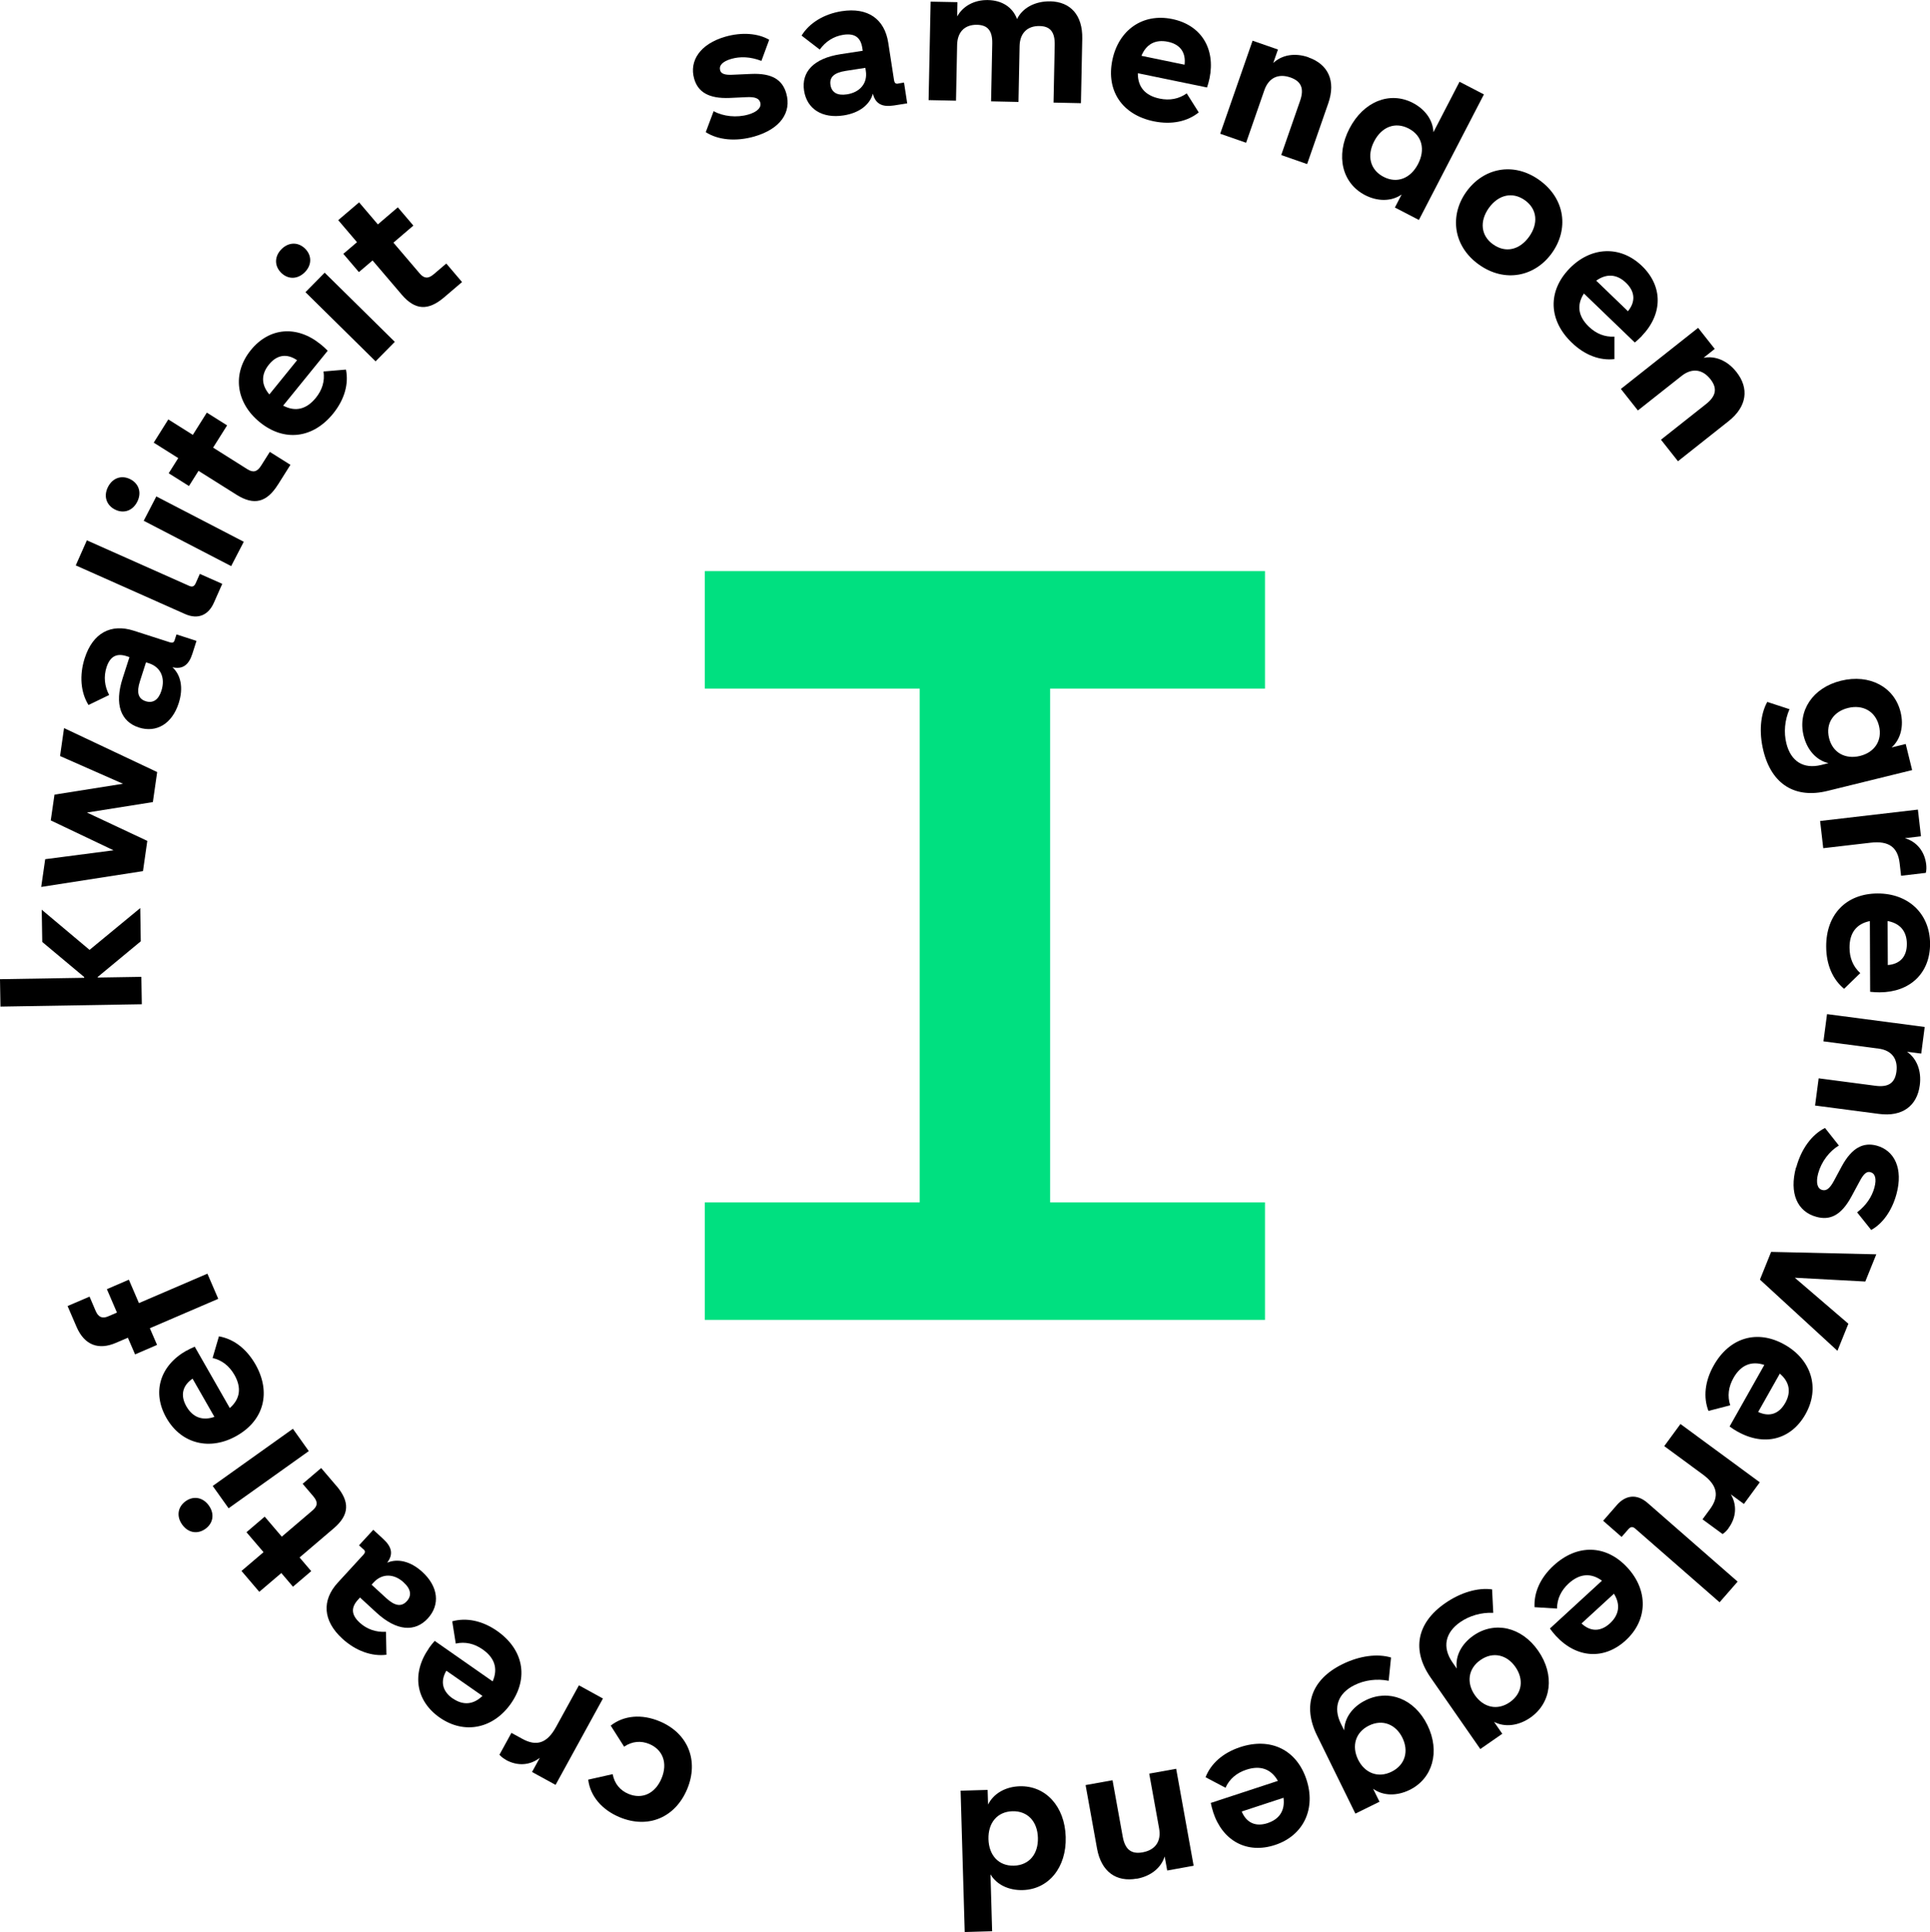 <?xml version="1.0" encoding="UTF-8"?>
<svg xmlns="http://www.w3.org/2000/svg" xmlns:xlink="http://www.w3.org/1999/xlink" id="Layer_2" data-name="Layer 2" viewBox="0 0 295.07 295.31">
  <defs>
    <style>
      .cls-1 {
        mask: url(#mask);
      }

      .cls-2, .cls-3, .cls-4 {
        stroke-width: 0px;
      }

      .cls-3 {
        fill: #fff;
      }

      .cls-4 {
        fill: #00e080;
      }
    </style>
    <mask id="mask" x="-2.26" y="-8.4" width="305.55" height="305.81" maskUnits="userSpaceOnUse">
      <g id="mask0_2054_15479" data-name="mask0 2054 15479">
        <path class="cls-3" d="m303.29-8.4H-2.26v305.81h305.55V-8.4Z"></path>
      </g>
    </mask>
  </defs>
  <g id="Layer_1-2" data-name="Layer 1">
    <g class="cls-1">
      <g>
        <path class="cls-2" d="m115.34,20.86c-2.84.81-5.55.55-7.44-.66l1.2-3.2c1.49.8,3.52,1.02,5.3.51,1.42-.41,2.05-1.11,1.83-1.85-.18-.62-.8-.88-2.11-.81l-2.57.12c-3.25.13-4.85-.94-5.42-2.93-.79-2.75.93-5.33,4.76-6.43,2.55-.73,5.01-.52,6.71.47l-1.19,3.23c-1.69-.65-3.24-.7-4.6-.31-1.39.4-1.91,1.04-1.71,1.75.15.51.68.76,2.04.67l2.67-.12c3.3-.15,4.82.95,5.4,2.97.84,2.92-.92,5.45-4.87,6.59Z"></path>
        <path class="cls-2" d="m137.33,12.76l.88-.14.49,3.18-2.04.32c-1.81.28-2.82-.25-3.21-1.8-.46,1.65-2.02,2.94-4.47,3.32-3.27.51-5.62-.98-6.05-3.78-.44-2.86,1.45-4.94,5.59-5.58l3.38-.52-.07-.44c-.25-1.63-1.19-2.27-2.91-2-1.46.23-2.71,1.02-3.59,2.26l-2.78-2.14c1.17-1.91,3.4-3.3,6.14-3.73,4-.62,6.55,1.2,7.11,4.82l.88,5.69c.08.5.25.62.65.56Zm-7.84,1.66c2.04-.32,3.17-1.74,2.88-3.58l-.07-.47-2.98.46c-1.84.28-2.53.99-2.35,2.16.18,1.14,1.03,1.66,2.52,1.43Z"></path>
        <path class="cls-2" d="m160.53.2c3.16.06,5,2.14,4.93,5.71l-.2,9.86-4.19-.09.18-8.82c.04-1.92-.65-2.85-2.3-2.88-1.86-.04-3.03,1.06-3.07,3.07l-.17,8.53-4.19-.09.18-8.82c.04-1.92-.65-2.85-2.33-2.88-1.83-.04-3,1.06-3.04,3.07l-.17,8.53-4.19-.09.31-15.05,4.1.08-.04,2.18c.86-1.55,2.59-2.55,4.72-2.5,2.12.04,3.76,1.08,4.43,2.9.83-1.7,2.77-2.75,5.07-2.7Z"></path>
        <path class="cls-2" d="m184.92,11.97c-.1.46-.22.92-.38,1.4l-10.58-2.18c-.02,2.14,1.16,3.43,3.33,3.88,1.53.32,2.94.06,4.14-.8l1.84,2.91c-1.73,1.39-4.13,1.92-6.88,1.36-4.8-.99-7.3-4.64-6.33-9.35.94-4.57,4.62-7.22,9.16-6.28,4.37.9,6.64,4.47,5.7,9.07Zm-6.38-5.59c-1.91-.39-3.3.38-4.03,2.15l6.59,1.36c.23-1.85-.65-3.12-2.56-3.51Z"></path>
        <path class="cls-2" d="m200.04,8.77c3.01,1.05,4.22,3.59,3.04,7l-3.24,9.31-3.96-1.38,2.88-8.28c.64-1.84.23-2.98-1.47-3.58-1.84-.64-3.32.03-3.99,1.95l-2.79,8.03-3.96-1.38,4.95-14.22,3.88,1.35-.72,2.06c1.31-1.23,3.28-1.61,5.4-.87Z"></path>
        <path class="cls-2" d="m223.15,12.5l3.72,1.93-9.94,19.19-3.67-1.9,1.03-1.99c-1.56,1.09-3.69,1.08-5.6.09-3.49-1.81-4.54-6.01-2.38-10.17,2.16-4.17,6.19-5.73,9.68-3.93,1.89.98,3.09,2.63,3.16,4.49l3.99-7.71Zm-11.62,14.53c2.07,1.07,4.13.24,5.27-1.96,1.14-2.2.63-4.36-1.44-5.43-2.07-1.07-4.13-.24-5.27,1.96-1.14,2.2-.63,4.36,1.44,5.43Z"></path>
        <path class="cls-2" d="m226.09,40.43c-3.98-2.85-4.47-7.56-1.9-11.13,2.58-3.6,7.17-4.63,11.15-1.78,4.01,2.87,4.51,7.55,1.93,11.15-2.56,3.58-7.17,4.63-11.18,1.76Zm2.2-3.07c1.9,1.36,4.05.83,5.49-1.18,1.44-2.02,1.25-4.23-.65-5.58s-4.05-.83-5.5,1.18c-1.44,2.02-1.25,4.23.65,5.58Z"></path>
        <path class="cls-2" d="m251.01,51.37c-.33.34-.68.66-1.07.98l-7.78-7.49c-1.16,1.8-.85,3.52.74,5.06,1.13,1.09,2.45,1.62,3.93,1.53v3.44c-2.21.25-4.52-.58-6.54-2.53-3.53-3.4-3.7-7.82-.36-11.29,3.24-3.36,7.76-3.63,11.1-.42,3.21,3.09,3.23,7.33-.03,10.71Zm-2.41-8.14c-1.4-1.35-2.99-1.45-4.56-.33l4.85,4.67c1.18-1.44,1.11-2.99-.29-4.34Z"></path>
        <path class="cls-2" d="m265.47,56.85c1.98,2.5,1.63,5.3-1.2,7.53l-7.73,6.12-2.6-3.29,6.88-5.44c1.53-1.21,1.79-2.4.68-3.81-1.21-1.53-2.82-1.76-4.42-.49l-6.67,5.27-2.6-3.29,11.81-9.34,2.54,3.22-1.71,1.36c1.76-.34,3.63.4,5.02,2.16Z"></path>
        <path class="cls-2" d="m291.36,113.73l.98,3.98-12.93,3.18c-4.9,1.21-8.53-.94-9.81-6.13-.7-2.84-.46-5.57.59-7.47l3.4,1.11c-.74,1.7-.89,3.56-.48,5.22.68,2.75,2.62,3.97,5.32,3.31l1.12-.28c-1.84-.43-3.26-1.99-3.8-4.2-.93-3.78,1.36-7.33,5.71-8.4,4.39-1.08,8.17.97,9.11,4.78.52,2.09.05,4.15-1.37,5.42l2.15-.53Zm-11.72-.91c.56,2.26,2.51,3.27,4.72,2.73s3.47-2.34,2.91-4.61c-.56-2.26-2.51-3.27-4.72-2.73-2.21.54-3.47,2.34-2.91,4.61Z"></path>
        <path class="cls-2" d="m294.49,132.13c.05.47.04.89-.06,1.29l-3.78.44-.22-1.91c-.28-2.4-1.59-3.47-4.44-3.14l-7.24.84-.48-4.16,14.95-1.74.47,4.08-2.46.29c1.82.53,3.03,2.03,3.26,4.02Z"></path>
        <path class="cls-2" d="m287.37,151.68c-.47,0-.94-.03-1.45-.08l-.04-10.81c-2.09.42-3.12,1.84-3.11,4.06,0,1.56.54,2.89,1.64,3.89l-2.47,2.4c-1.72-1.41-2.73-3.65-2.74-6.45-.02-4.9,3.04-8.1,7.85-8.12,4.66-.02,8.01,3.04,8.03,7.67.02,4.46-3.01,7.42-7.7,7.44Zm4.16-7.4c0-1.95-1.05-3.15-2.94-3.5l.03,6.73c1.86-.15,2.92-1.28,2.91-3.23Z"></path>
        <path class="cls-2" d="m293.51,165.87c-.41,3.16-2.66,4.86-6.23,4.39l-9.78-1.28.55-4.16,8.69,1.14c1.93.25,2.97-.38,3.2-2.17.25-1.93-.71-3.25-2.73-3.51l-8.43-1.11.55-4.16,14.93,1.96-.53,4.07-2.17-.28c1.47,1.03,2.24,2.88,1.95,5.11Z"></path>
        <path class="cls-2" d="m274.62,178.44c.77-2.85,2.4-5.04,4.4-6.03l2.12,2.68c-1.45.86-2.69,2.49-3.17,4.28-.38,1.43-.11,2.33.63,2.52.63.17,1.16-.24,1.78-1.39l1.22-2.27c1.56-2.85,3.31-3.66,5.3-3.13,2.77.75,4.09,3.55,3.05,7.4-.69,2.57-2.14,4.56-3.87,5.5l-2.15-2.69c1.43-1.11,2.27-2.42,2.64-3.78.38-1.4.1-2.18-.62-2.37-.51-.14-1,.19-1.63,1.4l-1.27,2.35c-1.58,2.91-3.3,3.64-5.33,3.09-2.94-.79-4.2-3.61-3.13-7.57Z"></path>
        <path class="cls-2" d="m282.6,202.31l-1.68,4.16-11.85-10.88,1.71-4.24,16.08.37-1.68,4.16-10.78-.58,8.18,7.02Z"></path>
        <path class="cls-2" d="m265.65,218.83c-.41-.23-.81-.49-1.22-.79l5.31-9.41c-2.03-.67-3.62.06-4.71,1.98-.77,1.36-.96,2.78-.5,4.19l-3.33.86c-.8-2.07-.57-4.52.81-6.96,2.41-4.27,6.65-5.54,10.84-3.17,4.06,2.29,5.46,6.61,3.18,10.64-2.19,3.88-6.29,4.96-10.38,2.65Zm7.28-4.37c.96-1.7.65-3.26-.82-4.5l-3.31,5.86c1.69.79,3.17.33,4.13-1.37Z"></path>
        <path class="cls-2" d="m264.28,233.58c-.28.38-.57.68-.92.9l-3.07-2.25,1.14-1.55c1.43-1.95,1.2-3.63-1.11-5.32l-5.88-4.32,2.48-3.38,12.13,8.91-2.43,3.31-2-1.47c.97,1.63.84,3.55-.35,5.16Z"></path>
        <path class="cls-2" d="m247.17,230.07c1.36-1.56,3.08-1.78,4.73-.34l13.76,12.02-2.76,3.16-12.87-11.24c-.42-.37-.73-.33-1.1.1l-1.01,1.15-2.82-2.47,2.08-2.38Z"></path>
        <path class="cls-2" d="m237.87,250.04c-.32-.35-.62-.71-.91-1.12l7.96-7.31c-1.72-1.26-3.46-1.07-5.1.43-1.15,1.06-1.77,2.35-1.77,3.83l-3.44-.21c-.11-2.22.86-4.48,2.92-6.37,3.61-3.32,8.03-3.21,11.29.33,3.16,3.43,3.15,7.97-.26,11.1-3.28,3.02-7.51,2.77-10.69-.68Zm8.27-1.91c1.43-1.32,1.63-2.9.61-4.53l-4.96,4.55c1.37,1.27,2.91,1.29,4.35-.02Z"></path>
        <path class="cls-2" d="m229.69,265l-3.37,2.34-7.6-10.93c-2.88-4.14-2.18-8.3,2.21-11.35,2.4-1.67,5.04-2.42,7.19-2.12l.18,3.58c-1.85-.08-3.64.45-5.05,1.42-2.33,1.62-2.77,3.87-1.19,6.15l.66.95c-.26-1.87.7-3.76,2.56-5.05,3.2-2.22,7.33-1.35,9.89,2.33,2.58,3.71,2.02,7.98-1.2,10.22-1.77,1.23-3.86,1.53-5.55.65l1.26,1.82Zm-3.34-11.27c-1.92,1.33-2.16,3.51-.86,5.38,1.3,1.87,3.43,2.4,5.34,1.07,1.92-1.33,2.16-3.51.86-5.38-1.3-1.87-3.43-2.4-5.34-1.07Z"></path>
        <path class="cls-2" d="m210.9,275.4l-3.68,1.81-5.87-11.95c-2.23-4.53-.9-8.54,3.89-10.89,2.62-1.29,5.34-1.64,7.43-1.02l-.36,3.56c-1.82-.36-3.67-.11-5.21.65-2.54,1.25-3.32,3.41-2.1,5.9l.51,1.03c.03-1.89,1.25-3.61,3.29-4.61,3.5-1.72,7.45-.24,9.43,3.79,1.99,4.05.8,8.19-2.72,9.92-1.93.95-4.05.94-5.58-.18l.98,1.99Zm-1.61-11.64c-2.09,1.03-2.66,3.15-1.66,5.19,1,2.04,3.03,2.89,5.12,1.86,2.09-1.03,2.66-3.15,1.66-5.19-1-2.04-3.03-2.89-5.12-1.86Z"></path>
        <path class="cls-2" d="m185.48,276.98c-.15-.45-.27-.91-.37-1.4l10.26-3.37c-1.05-1.86-2.72-2.4-4.82-1.71-1.49.49-2.58,1.41-3.19,2.76l-3.05-1.61c.81-2.07,2.63-3.72,5.29-4.6,4.65-1.53,8.64.39,10.14,4.96,1.46,4.43-.42,8.56-4.82,10-4.24,1.39-7.99-.58-9.45-5.03Zm8.32,1.68c1.85-.61,2.68-1.97,2.43-3.87l-6.39,2.1c.72,1.72,2.12,2.38,3.97,1.77Z"></path>
        <path class="cls-2" d="m173.8,287.15c-3.14.57-5.44-1.06-6.08-4.6l-1.75-9.7,4.12-.74,1.56,8.63c.35,1.92,1.27,2.71,3.04,2.39,1.92-.35,2.88-1.66,2.52-3.66l-1.51-8.37,4.12-.74,2.67,14.82-4.04.73-.39-2.15c-.53,1.71-2.07,3.01-4.27,3.41Z"></path>
        <path class="cls-2" d="m151.68,295.19l-4.19.12-.63-21.6,4.13-.12.07,2.24c.84-1.71,2.7-2.74,4.85-2.8,3.93-.11,6.88,3.05,7.02,7.74.14,4.69-2.63,8.02-6.56,8.13-2.12.06-3.98-.8-4.94-2.4l.25,8.68Zm3.1-18.34c-2.33.07-3.73,1.79-3.66,4.27.07,2.48,1.57,4.12,3.9,4.05,2.33-.07,3.73-1.79,3.66-4.27-.07-2.48-1.57-4.12-3.9-4.05Z"></path>
        <path class="cls-2" d="m100.84,263.1c4.39,1.83,6.02,6.05,4.22,10.36-1.81,4.33-5.94,6.13-10.33,4.3-2.73-1.14-4.5-3.25-4.8-5.74l3.74-.84c.28,1.49,1.17,2.5,2.42,3.02,2.07.86,4.07-.03,5.05-2.37.98-2.34.2-4.39-1.87-5.26-1.25-.52-2.6-.44-3.85.41l-2.05-3.22c2-1.57,4.75-1.8,7.47-.66Z"></path>
        <path class="cls-2" d="m77.37,269c-.41-.23-.75-.48-1.01-.79l1.83-3.34,1.68.92c2.12,1.16,3.75.71,5.13-1.8l3.51-6.39,3.67,2.02-7.24,13.2-3.6-1.97,1.19-2.17c-1.49,1.17-3.41,1.3-5.17.33Z"></path>
        <path class="cls-2" d="m65.56,251.94c.27-.39.57-.76.9-1.13l8.86,6.19c.86-1.96.29-3.61-1.52-4.88-1.28-.9-2.68-1.22-4.12-.9l-.54-3.4c2.14-.59,4.56-.13,6.86,1.47,4.02,2.81,4.87,7.15,2.12,11.09-2.67,3.82-7.1,4.8-10.9,2.15-3.65-2.55-4.33-6.73-1.65-10.58Zm3.65,7.66c1.6,1.11,3.18.96,4.55-.38l-5.52-3.85c-.94,1.61-.63,3.12.96,4.24Z"></path>
        <path class="cls-2" d="m55.54,236.8l-.65-.6,2.18-2.37,1.52,1.4c1.35,1.24,1.56,2.36.6,3.63,1.58-.67,3.56-.26,5.39,1.42,2.44,2.24,2.74,5,.83,7.09-1.96,2.13-4.76,1.96-7.85-.87l-2.52-2.32-.3.33c-1.12,1.22-1.03,2.34.26,3.52,1.09,1,2.49,1.48,4.01,1.39l.07,3.51c-2.22.29-4.71-.59-6.75-2.47-2.98-2.73-3.16-5.86-.68-8.56l3.89-4.24c.34-.37.33-.58.03-.86Zm6.19,5.08c-1.52-1.4-3.34-1.38-4.6-.01l-.32.35,2.22,2.04c1.37,1.26,2.36,1.36,3.16.49.78-.85.65-1.85-.46-2.86Z"></path>
        <path class="cls-2" d="m51.44,227.12c2.07,2.43,1.99,4.43-.41,6.48l-5.23,4.46,1.78,2.09-2.79,2.38-1.78-2.09-3.37,2.87-2.72-3.19,3.37-2.87-2.61-3.05,2.79-2.38,2.61,3.06,4.69-4c.81-.69.86-1.31.13-2.17l-1.63-1.91,2.83-2.41,2.34,2.74Z"></path>
        <path class="cls-2" d="m31.93,230.12c.91,1.27.67,2.71-.53,3.57-1.2.86-2.64.62-3.55-.66-.91-1.27-.67-2.71.53-3.57,1.2-.86,2.64-.61,3.55.66Zm15.28-8.32l-12.26,8.74-2.43-3.41,12.26-8.74,2.43,3.41Z"></path>
        <path class="cls-2" d="m28.47,206.48c.41-.23.83-.44,1.3-.64l5.36,9.38c1.61-1.4,1.81-3.14.71-5.07-.78-1.36-1.9-2.25-3.34-2.58l.97-3.31c2.19.38,4.17,1.83,5.57,4.26,2.43,4.25,1.35,8.55-2.83,10.93-4.05,2.32-8.47,1.31-10.77-2.72-2.21-3.87-1.04-7.94,3.03-10.27Zm.03,8.49c.97,1.69,2.47,2.23,4.28,1.6l-3.34-5.84c-1.54,1.05-1.91,2.55-.94,4.24Z"></path>
        <path class="cls-2" d="m33.38,198.52l-10.47,4.5,1.1,2.55-3.36,1.45-1.1-2.55-1.84.79c-2.63,1.13-4.79.36-6-2.43l-1.38-3.2,3.36-1.44.94,2.2c.41.95,1.03,1.2,1.92.81l1.33-.57-1.54-3.58,3.36-1.45,1.54,3.58,10.47-4.5,1.66,3.85Z"></path>
        <path class="cls-2" d="m6.38,139.05l7.31,6.14,7.75-6.39.08,5.08-6.58,5.45v.09s6.67-.11,6.67-.11l.07,4.19-21.61.36-.07-4.19,12.87-.21v-.12s-6.41-5.36-6.41-5.36l-.08-4.93Z"></path>
        <path class="cls-2" d="m9.18,115.56l.61-4.27,14.24,6.72-.66,4.59-10.07,1.6,9.22,4.33-.66,4.62-15.56,2.42.61-4.24,10.45-1.36-9.6-4.57.57-3.94,10.47-1.66-9.62-4.24Z"></path>
        <path class="cls-2" d="m26.71,97.81l.27-.84,3.06.99-.63,1.97c-.56,1.74-1.49,2.41-3.05,2.06,1.27,1.15,1.72,3.13.96,5.49-1.01,3.15-3.4,4.58-6.09,3.72-2.75-.89-3.77-3.51-2.49-7.5l1.05-3.26-.42-.14c-1.57-.51-2.56.05-3.09,1.71-.45,1.4-.31,2.88.41,4.22l-3.16,1.53c-1.19-1.9-1.43-4.52-.58-7.16,1.24-3.85,4-5.32,7.49-4.2l5.48,1.76c.48.15.66.06.79-.34Zm-2.03,7.75c.63-1.97-.14-3.61-1.91-4.18l-.45-.14-.92,2.87c-.57,1.77-.25,2.71.87,3.07,1.1.35,1.95-.18,2.41-1.61Z"></path>
        <path class="cls-2" d="m32.7,92.13c-.84,1.89-2.42,2.61-4.42,1.72l-16.7-7.43,1.7-3.83,15.62,6.95c.51.23.8.1,1.03-.42l.62-1.4,3.43,1.52-1.28,2.89Z"></path>
        <path class="cls-2" d="m20.97,76.72c-.72,1.39-2.11,1.83-3.42,1.15-1.31-.68-1.75-2.07-1.03-3.46.72-1.39,2.11-1.83,3.42-1.15,1.31.68,1.75,2.07,1.03,3.46Zm14.37,9.81l-13.37-6.93,1.93-3.72,13.37,6.93-1.93,3.72Z"></path>
        <path class="cls-2" d="m42.48,74.09c-1.7,2.7-3.63,3.22-6.31,1.54l-5.82-3.66-1.46,2.32-3.1-1.95,1.46-2.32-3.75-2.36,2.23-3.55,3.75,2.36,2.14-3.4,3.1,1.95-2.14,3.4,5.22,3.29c.9.57,1.51.43,2.11-.52l1.34-2.12,3.15,1.98-1.92,3.05Z"></path>
        <path class="cls-2" d="m49.03,52.63c.37.3.71.62,1.07.98l-6.81,8.39c1.89,1,3.58.55,4.98-1.17.99-1.21,1.41-2.58,1.19-4.05l3.43-.29c.44,2.18-.2,4.55-1.96,6.73-3.09,3.81-7.48,4.35-11.22,1.31-3.62-2.94-4.28-7.42-1.36-11.02,2.81-3.46,7.03-3.84,10.67-.88Zm-7.91,3.09c-1.23,1.51-1.19,3.1.06,4.57l4.24-5.23c-1.54-1.06-3.07-.86-4.3.66Z"></path>
        <path class="cls-2" d="m46.6,41.61c-1.1,1.11-2.56,1.12-3.61.09-1.05-1.04-1.06-2.5.04-3.61,1.1-1.11,2.56-1.12,3.61-.09,1.05,1.04,1.06,2.5-.04,3.61Zm10.82,13.62l-10.72-10.57,2.94-2.98,10.72,10.57-2.94,2.98Z"></path>
        <path class="cls-2" d="m67.9,45.45c-2.43,2.07-4.43,1.99-6.48-.41l-4.46-5.23-2.09,1.78-2.38-2.79,2.09-1.78-2.87-3.37,3.19-2.72,2.87,3.37,3.05-2.61,2.38,2.79-3.05,2.61,4,4.69c.69.81,1.31.86,2.17.13l1.91-1.63,2.41,2.83-2.74,2.34Z"></path>
        <path class="cls-4" d="m107.76,105.25h32.85v78.54h-32.85v17.96h85.64v-17.96h-32.85v-78.54h32.85v-17.96h-85.64v17.96Z"></path>
      </g>
    </g>
  </g>
</svg>
